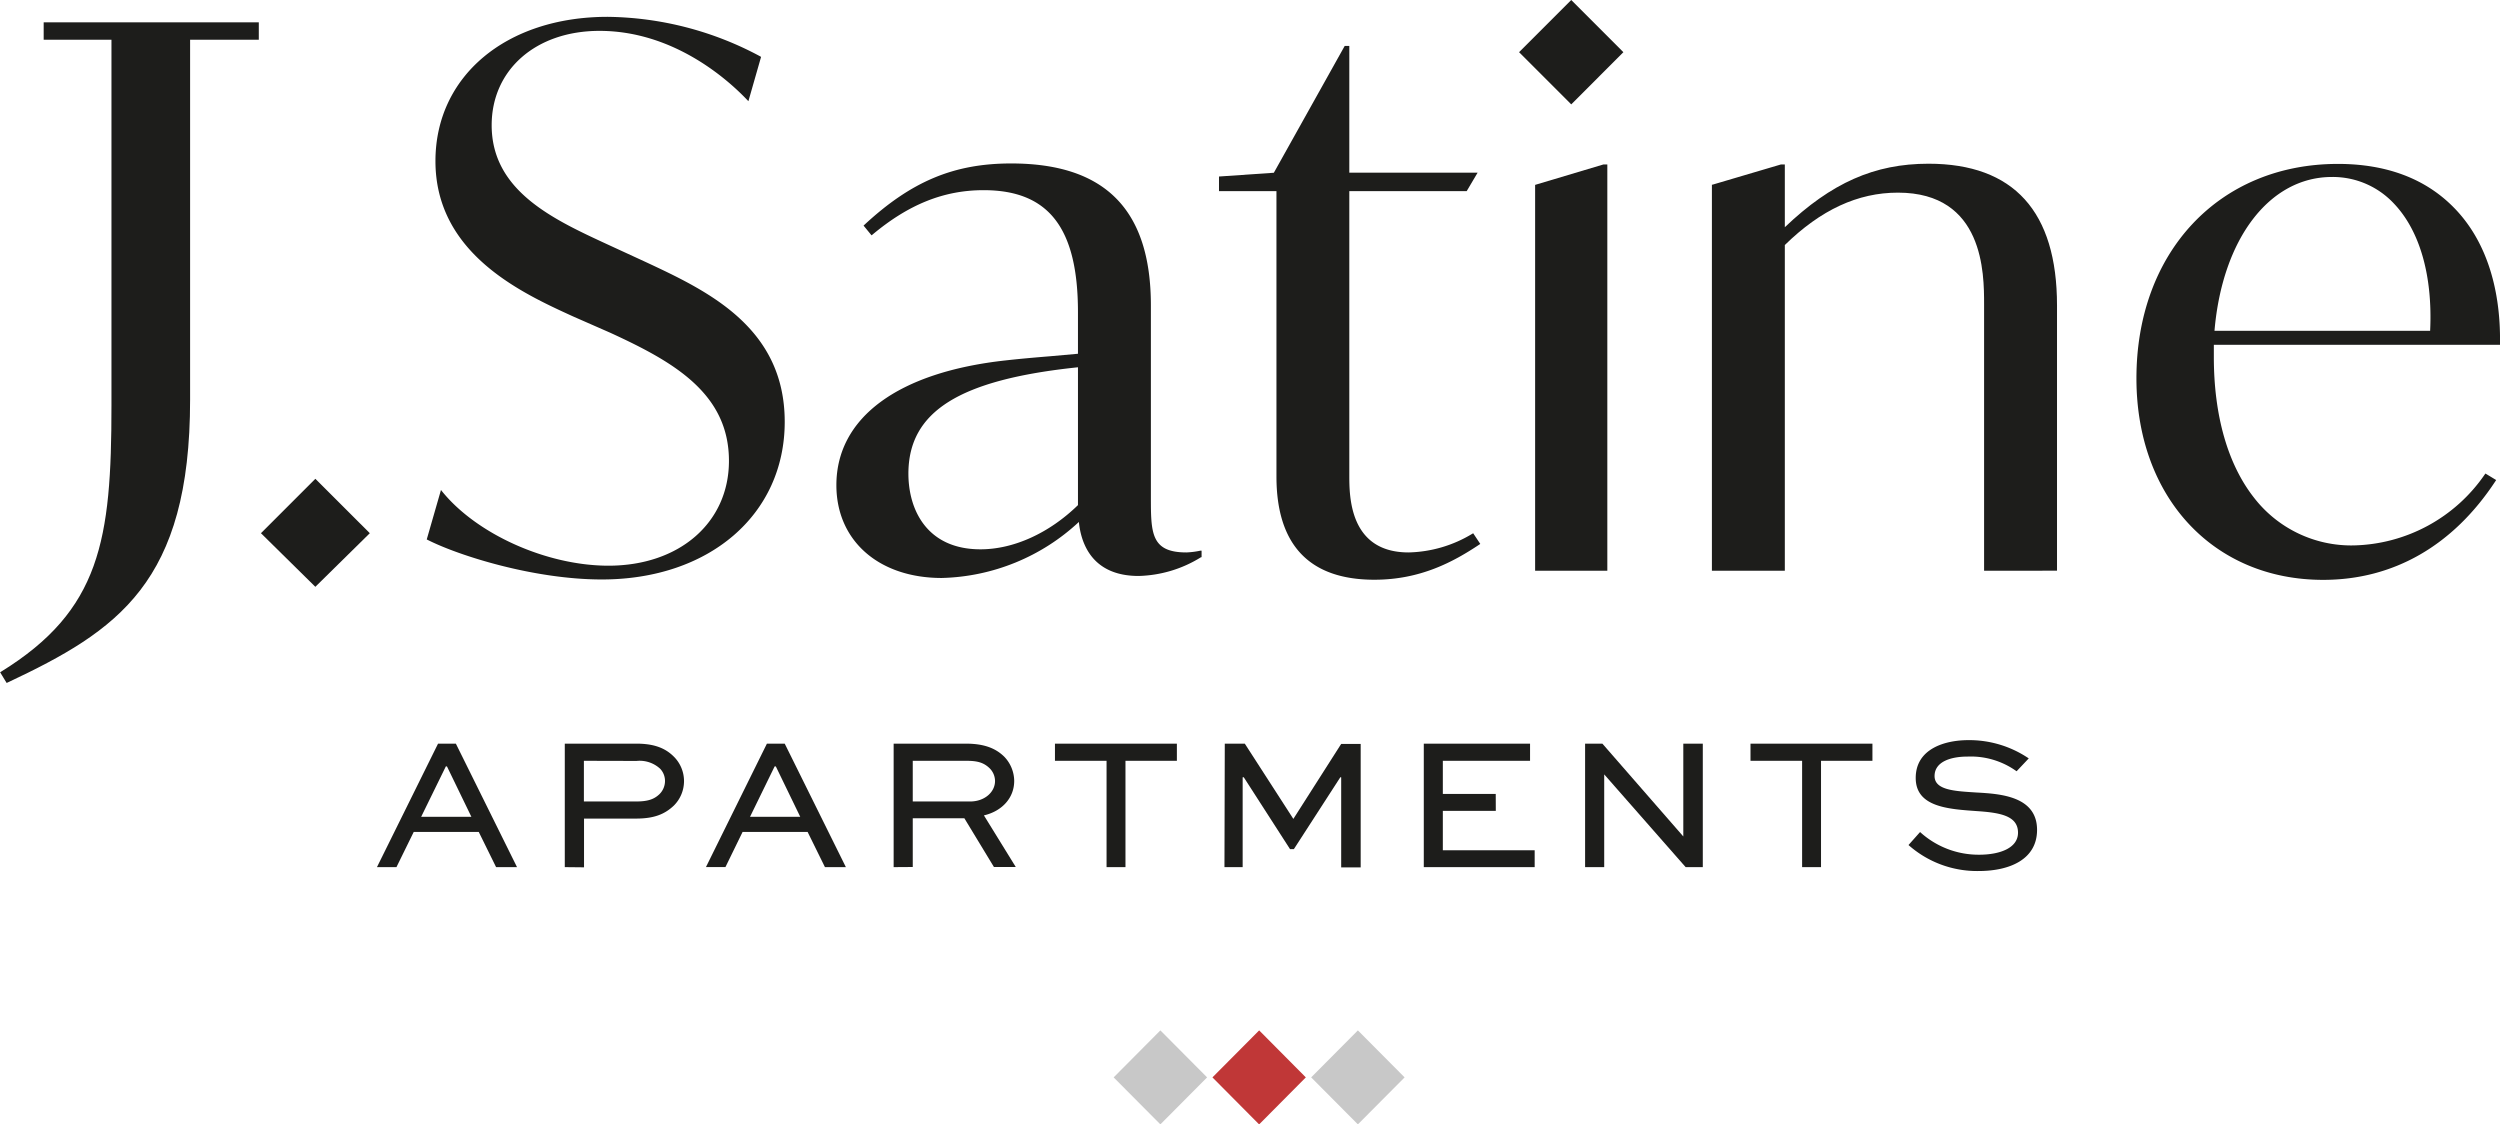 <svg xmlns="http://www.w3.org/2000/svg" width="384.66" height="173" viewBox="0 0 384.66 173"><g id="Layer_2" data-name="Layer 2"><g id="Layer_1-2" data-name="Layer 1"><polygon points="193.74 158.54 186.65 165.67 186.55 165.77 193.63 172.9 193.74 173 200.82 165.87 200.92 165.77 193.84 158.64 193.74 158.54" style="fill:#c03737"></polygon><polygon points="208.93 158.54 201.84 165.67 201.74 165.77 208.83 172.9 208.93 173 216.02 165.87 216.12 165.77 209.03 158.64 208.93 158.54" style="fill:#c8c8c8"></polygon><polygon points="178.54 158.54 171.45 165.67 171.35 165.77 178.44 172.9 178.54 173 185.63 165.87 185.73 165.77 178.64 158.64 178.54 158.54" style="fill:#c8c8c8"></polygon><path d="M67.4,114.42h2.74l9.41,19H76.33L73.66,128h-10L61,133.42H58Zm-2.6,11.26h7.73l-3.76-7.76H68.6Z" style="fill:#1d1d1b"></path><path d="M86.9,133.42v-19h11c2.43,0,4.31.52,5.78,2a5.31,5.31,0,0,1,0,7.53c-1.44,1.37-3.11,2-5.82,2h-8v7.5Zm2.94-16.36v6.26h8c1.85,0,2.8-.34,3.63-1.13a2.86,2.86,0,0,0,.85-2,2.73,2.73,0,0,0-.75-1.91,4.65,4.65,0,0,0-3.63-1.2Z" style="fill:#1d1d1b"></path><path d="M118,114.42h2.74l9.41,19h-3.22L124.26,128h-10l-2.64,5.41h-3Zm-2.6,11.26h7.73l-3.76-7.76h-.18Z" style="fill:#1d1d1b"></path><path d="M137.5,133.42v-19h11.12c2.94,0,4.65.79,5.89,2a5.46,5.46,0,0,1,1.54,3.73c0,2.64-1.89,4.66-4.66,5.31l4.9,7.94h-3.36l-4.55-7.5h-7.94v7.5Zm2.94-16.36v6.26h8.83c2.22,0,3.83-1.44,3.83-3.15a2.81,2.81,0,0,0-.78-1.91c-1-1-2.06-1.2-3.7-1.2Z" style="fill:#1d1d1b"></path><path d="M162.32,114.42h18.76v2.64h-7.91v16.36h-2.91V117.06h-7.94Z" style="fill:#1d1d1b"></path><path d="M188.45,114.42h3.08L199,126H199l7.36-11.54h3v19h-3V119.59h-.13l-7.15,11.06h-.59l-7.12-11.06h-.17v13.83h-2.8Z" style="fill:#1d1d1b"></path><path d="M230.15,124.76H222v6.06h14.13v2.6H219.07v-19h16.35v2.64H222v5.1h8.14Z" style="fill:#1d1d1b"></path><path d="M262,114.42v19h-2.64l-12.53-14.27h0v14.27h-2.94v-19h2.66L259,128.7h0V114.42Z" style="fill:#1d1d1b"></path><path d="M269.34,114.42H288.1v2.64h-7.91v16.36h-2.91V117.06h-7.94Z" style="fill:#1d1d1b"></path><path d="M310.28,118.67a12.07,12.07,0,0,0-7.56-2.26c-2.57,0-5.06.79-5.06,3s3.25,2.32,6.46,2.53c3.6.2,9.31.55,9.31,5.75,0,4.52-4.17,6.33-9,6.33a15.9,15.9,0,0,1-10.78-4l1.78-2a13.36,13.36,0,0,0,9.07,3.49c3.28,0,6-1.06,6-3.39,0-2.64-2.83-3.08-6.33-3.32-4.41-.31-9.41-.62-9.41-5.1s4.45-5.82,8.11-5.82a16.32,16.32,0,0,1,9.28,2.81Z" style="fill:#1d1d1b"></path><polygon points="40.27 81.92 40.15 82.04 48.52 90.29 56.9 82.04 48.52 73.67 40.27 81.92" style="fill:#1d1d1b"></polygon><path d="M99.19,40.24,93.46,37.6c-8.35-3.86-17.81-8.23-17.81-18.33,0-8.55,6.82-14.52,16.59-14.52,11.34,0,19.67,7.42,22.72,10.62l.19.2,1.95-6.81L117,8.69A50.69,50.69,0,0,0,93.5,2.59C77.87,2.59,67,11.72,67,24.78,67,39,80.23,45.06,88.16,48.68L93.9,51.2c9.62,4.42,18.26,9.26,18.26,19.71,0,9.5-7.62,16.13-18.54,16.13-9.44,0-20.2-4.8-25.58-11.41l-.19-.24L65.66,83l.12.06c5,2.53,16.55,6.1,26.81,6.1,16.57,0,28.15-10,28.15-24.26C120.74,50.3,108.79,44.72,99.19,40.24Z" style="fill:#1d1d1b"></path><path d="M182.55,85c-5.47,0-5.47-3-5.47-8.57V47c0-14.7-7-21.85-21.5-21.85-8.8,0-15.35,2.74-22.6,9.46l-.11.1,1.23,1.5.13-.1c5.58-4.67,11-6.85,17.11-6.85,10,0,14.52,5.79,14.52,18.77v6.4l-4.24.38c-2.18.18-4.43.37-6.86.64-16.57,1.81-26.07,8.81-26.07,19.2,0,8.54,6.52,14.28,16.22,14.28A32.08,32.08,0,0,0,166,80.31c.32,3.25,2,8.31,9.19,8.31a19,19,0,0,0,9.61-2.89l.08,0v-1l-.19,0A12.76,12.76,0,0,1,182.55,85ZM165.86,56.51V77.72c-4.44,4.32-9.9,6.8-15,6.8-8.18,0-11.09-6-11.09-11.66C139.79,63.31,147.59,58.42,165.86,56.51Z" style="fill:#1d1d1b"></path><path d="M226.53,82.13A19.71,19.71,0,0,1,216.74,85c-9.13,0-9.13-8.64-9.13-11.89V29.41h18.06l1.68-2.84H207.61V7.07h-.71L196,26.58l-8.44.58v2.25h8.84V73.32c0,10.53,5.07,15.88,15.07,15.88,7.07,0,12.14-2.74,16.16-5.42l.13-.09-1.09-1.64Z" style="fill:#1d1d1b"></path><polygon points="241.76 0 233.84 7.92 233.73 8.03 241.64 15.94 241.76 16.06 249.67 8.14 249.78 8.03 241.87 0.11 241.76 0" style="fill:#1d1d1b"></polygon><polygon points="236.32 28.41 236.2 28.45 236.2 87.82 247.31 87.82 247.31 25.31 246.69 25.31 236.32 28.41" style="fill:#1d1d1b"></polygon><path d="M296.72,25.19c-8.29,0-14.92,2.93-22.1,9.77V25.31H274l-10.49,3.1-.11,0V87.82h11.22V37.7c5.54-5.42,11.23-8.06,17.4-8.06,13.26,0,13.26,12.48,13.26,17.17v41H316.5V47C316.5,32.54,309.85,25.19,296.72,25.19Z" style="fill:#1d1d1b"></path><path d="M384.66,53.05v-.16c.13-8.88-2.35-16.16-7.15-21-4.36-4.42-10.35-6.67-17.79-6.67-18.27,0-31,13.56-31,33,0,18.27,11.82,31,28.73,31,10.83,0,20-5.27,26.53-15.22l.09-.14-1.65-1-.09.12a25.13,25.13,0,0,1-20.17,10.94,18.92,18.92,0,0,1-15.37-7.37c-4-5.1-6.16-12.58-6.16-21.61V53.05ZM340.73,50.9c1.21-14.16,8.46-23.67,18.07-23.67a12.87,12.87,0,0,1,9.52,4.07c4,4.18,6,11.13,5.59,19.6Z" style="fill:#1d1d1b"></path><path d="M6.72,6.11H17.15V62.42c0,20.69-1.68,31.48-17,40.94l-.13.08,1,1.64.14-.06c17-8,28.09-15.39,28.09-43.52V6.11H39.82V3.44H6.72Z" style="fill:#1d1d1b"></path></g></g></svg>